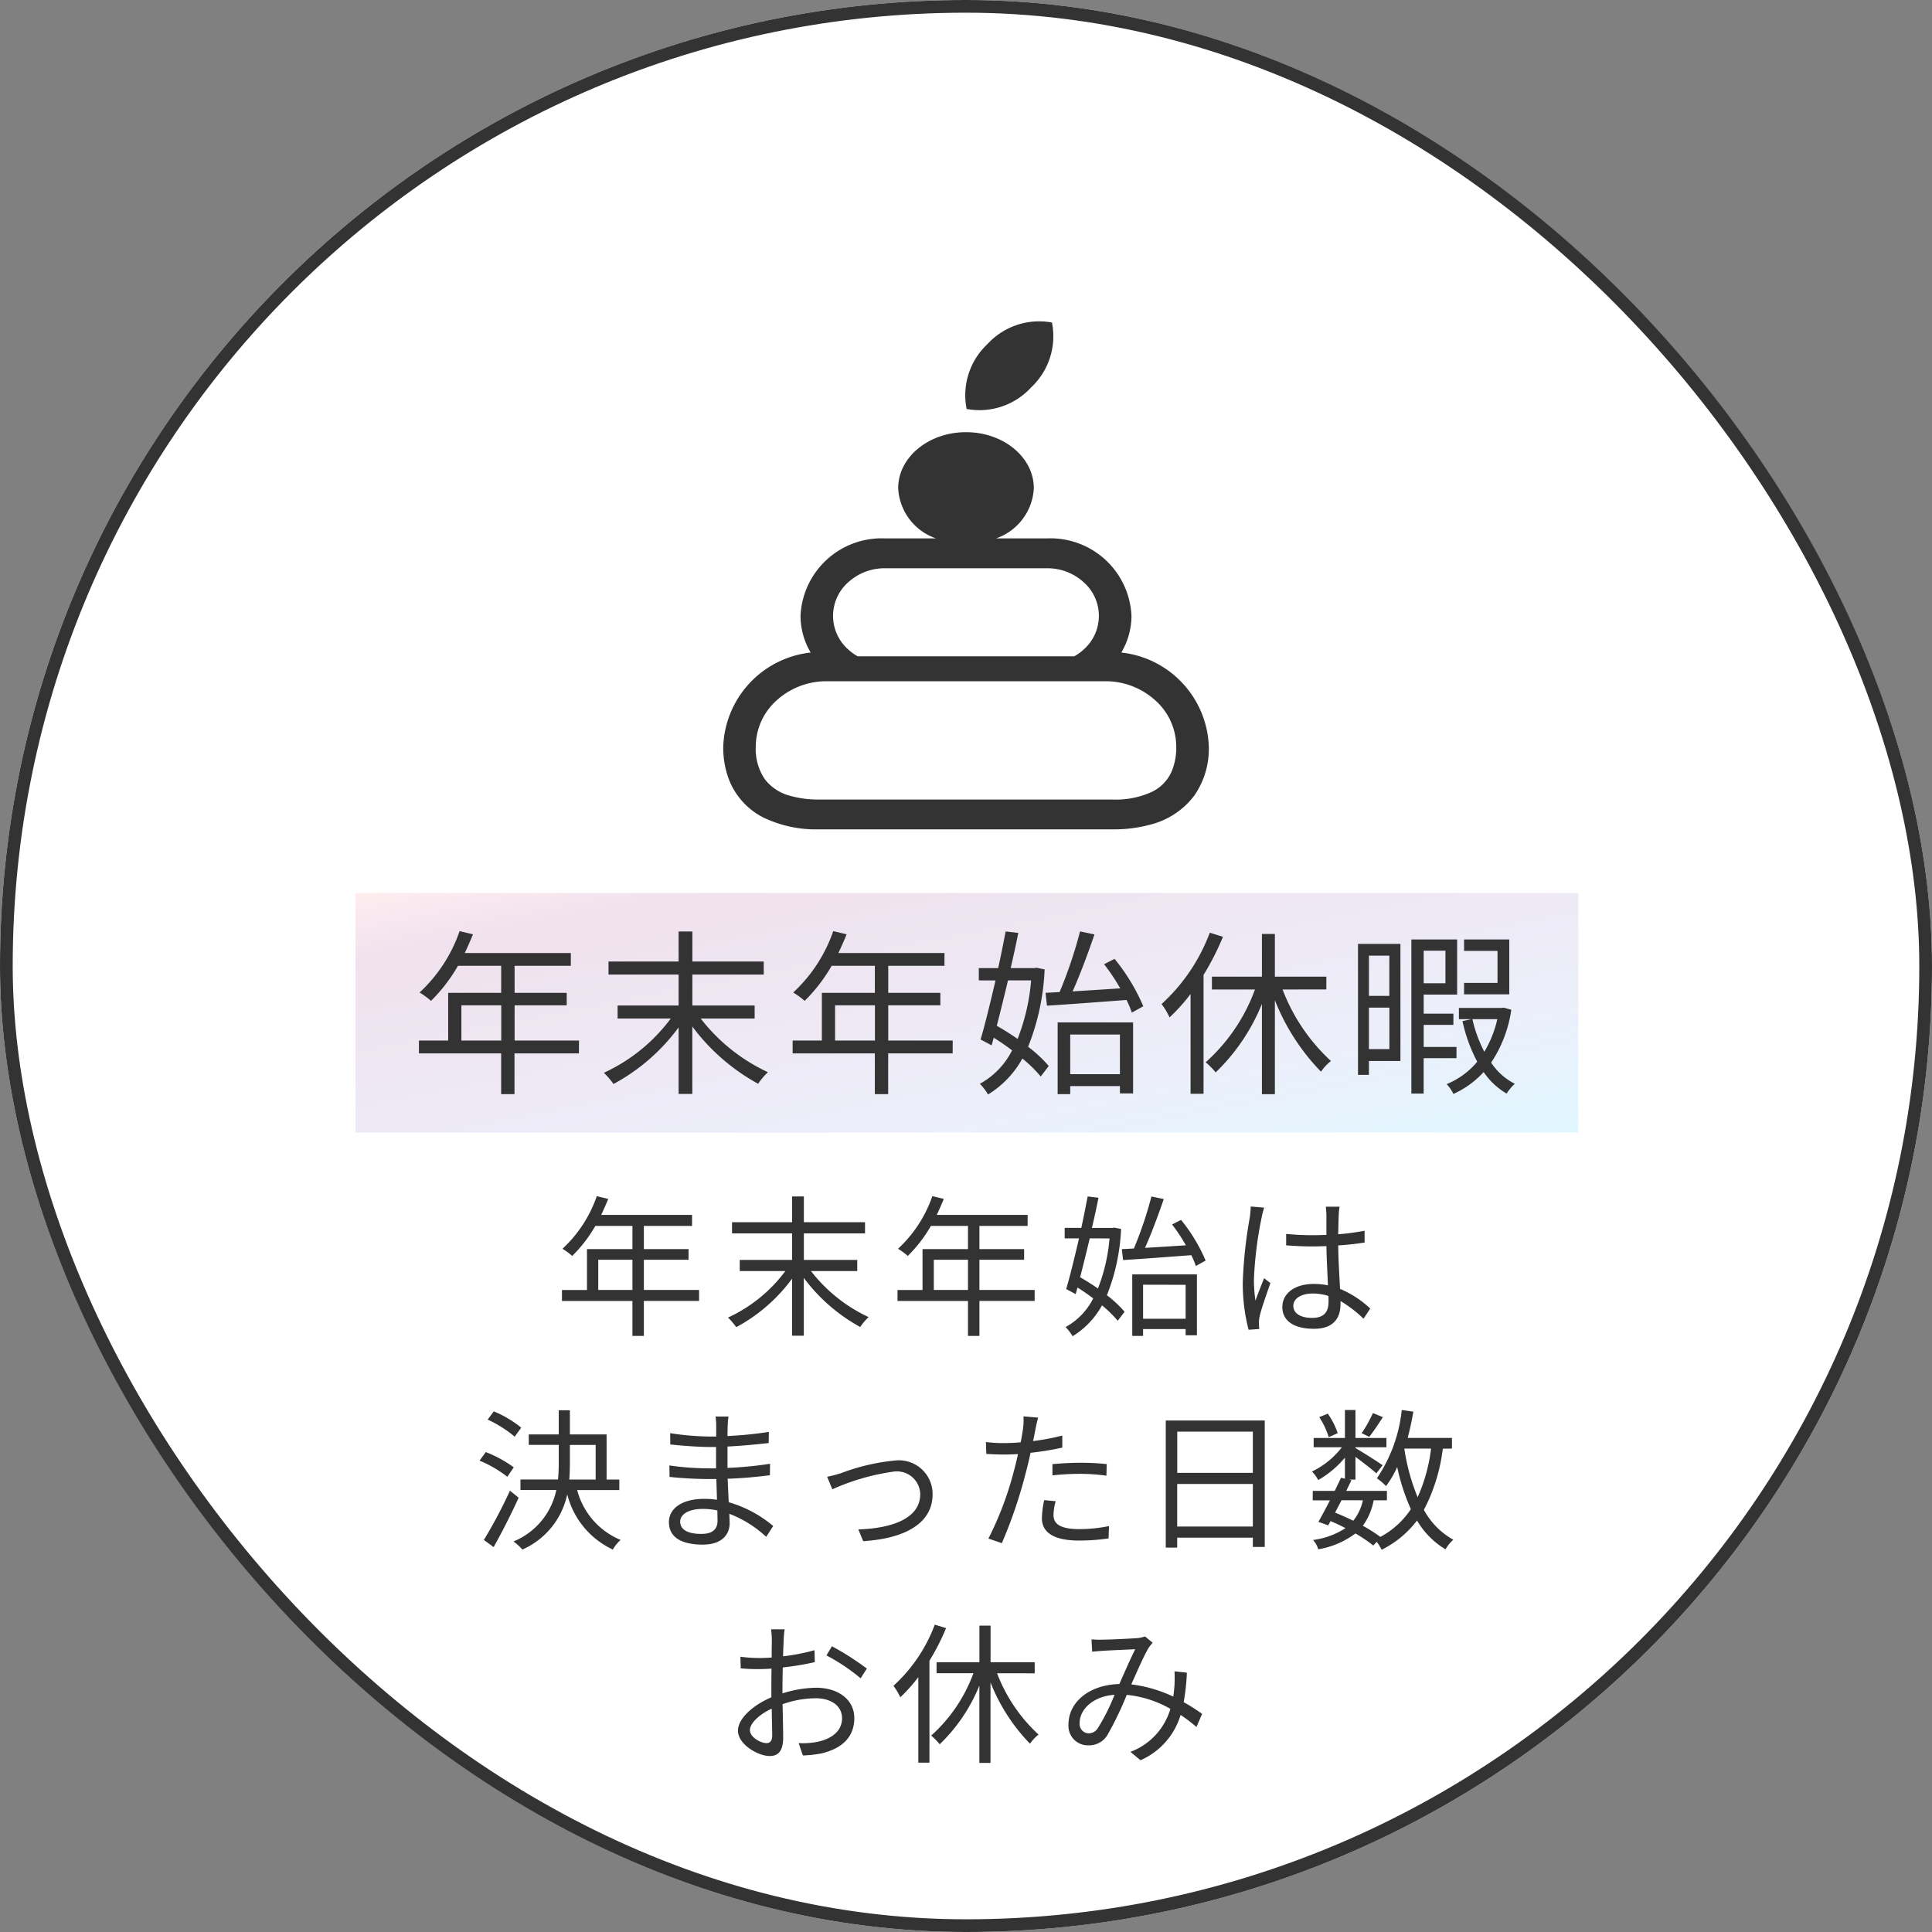 <svg xmlns="http://www.w3.org/2000/svg" xmlns:xlink="http://www.w3.org/1999/xlink" width="152" height="152" viewBox="0 0 152 152">
  <rect x="0" y="0" width="152" height="152" fill="#808080" stroke="none"/>
  <defs>
    <linearGradient id="linear-gradient" x2="1" y2="1" gradientUnits="objectBoundingBox">
      <stop offset="0" stop-color="#ffedef"/>
      <stop offset="0.148" stop-color="#f0e1ee"/>
      <stop offset="0.714" stop-color="#eceffa"/>
      <stop offset="1" stop-color="#e0f6ff"/>
    </linearGradient>
  </defs>
  <g id="fukurikosei_image06_sp" transform="translate(-337 -1831.5)">
    <g id="長方形_44238" data-name="長方形 44238" transform="translate(337 1831.5)" fill="#fff" stroke="#333" stroke-width="1">
      <rect width="152" height="152" rx="76" stroke="none"/>
      <rect x="0.5" y="0.5" width="151" height="151" rx="75.5" fill="none"/>
    </g>
    <g id="グループ_122936" data-name="グループ 122936" transform="translate(-641 1127.501)">
      <path id="パス_39473" data-name="パス 39473" d="M47.068,11.312V8.936h2.688v2.376Zm7.932,0H50.656V8.936h3.516V8.1H50.656V6.272h3.792V5.408H47.3c.192-.408.384-.84.552-1.26l-.9-.216a10.155,10.155,0,0,1-2.7,4.14,5.523,5.523,0,0,1,.768.564A11.087,11.087,0,0,0,46.84,6.272h2.916V8.1H46.18v3.216H44.212v.864h5.544v2.748h.9V12.176H55ZM67.444,9.824V8.948h-4.2V6.86h4.812V5.984H63.244V3.956H62.32V5.984H57.592V6.86H62.32V8.948H58.2v.876h3.588a11.709,11.709,0,0,1-4.512,3.66,5.531,5.531,0,0,1,.648.756,13.191,13.191,0,0,0,4.392-3.816v4.488h.924V10.364a13.782,13.782,0,0,0,4.44,3.864,4.2,4.2,0,0,1,.66-.78,12.261,12.261,0,0,1-4.536-3.624Zm6.024,1.488V8.936h2.688v2.376Zm7.932,0H77.056V8.936h3.516V8.1H77.056V6.272h3.792V5.408H73.7c.192-.408.384-.84.552-1.26l-.9-.216a10.155,10.155,0,0,1-2.7,4.14,5.523,5.523,0,0,1,.768.564A11.087,11.087,0,0,0,73.24,6.272h2.916V8.1H72.58v3.216H70.612v.864h5.544v2.748h.9V12.176H81.4ZM88.36,8.96c1.416-.084,3.42-.24,5.364-.384a6.615,6.615,0,0,1,.36.852L94.852,9A13.315,13.315,0,0,0,92.92,5.8l-.708.36A14.312,14.312,0,0,1,93.3,7.8c-1.116.072-2.232.144-3.216.2.5-1.116,1.056-2.616,1.476-3.84l-.972-.2a30.37,30.37,0,0,1-1.38,4.092l-.948.048Zm-1.068-1.7A13.977,13.977,0,0,1,86.38,11.2c-.456-.324-.948-.624-1.4-.888.24-.936.5-1.992.756-3.06Zm.372-.852-.156.024h-1.6c.192-.828.372-1.644.516-2.376l-.852-.1c-.144.744-.312,1.6-.5,2.472H83.764v.828h1.128c-.348,1.488-.708,2.964-1.008,3.984l.744.4.144-.516c.408.252.84.552,1.236.852a5.274,5.274,0,0,1-2.172,2.256,3.96,3.96,0,0,1,.552.72A6.536,6.536,0,0,0,86.7,12.524a9.166,9.166,0,0,1,1.236,1.212l.54-.708a8.789,8.789,0,0,0-1.392-1.3A15.828,15.828,0,0,0,88.2,6.512Zm5.616,4.5V13.58H89.932V10.9Zm-4.2,4.02h.852v-.54H93.28v.492h.888V10.088H89.08Zm12.672-2.364c0-.588.636-.972,1.536-.972a4.084,4.084,0,0,1,1.224.192c.012.156.012.3.012.42,0,.792-.3,1.308-1.308,1.308C102.352,13.508,101.752,13.172,101.752,12.56Zm3.636-7.8h-1.08c.024.2.048.528.048.732V6.98c-.372.012-.756.024-1.128.024-.72,0-1.356-.036-2.04-.1v.9c.708.048,1.332.084,2.016.084.384,0,.768-.012,1.152-.024.012.984.084,2.16.12,3.084a5.5,5.5,0,0,0-1.116-.108c-1.572,0-2.472.8-2.472,1.812,0,1.08.888,1.716,2.5,1.716s2.076-.948,2.076-1.932v-.252a9.762,9.762,0,0,1,1.812,1.392l.528-.8a7.91,7.91,0,0,0-2.376-1.548c-.048-1.008-.132-2.208-.144-3.42.72-.048,1.416-.12,2.076-.228V6.656a20.263,20.263,0,0,1-2.076.276c.012-.564.024-1.128.036-1.452Q105.334,5.12,105.388,4.76Zm-5.928.072L98.4,4.748a7.2,7.2,0,0,1-.072.852,35.706,35.706,0,0,0-.552,5.052,14.494,14.494,0,0,0,.456,3.792l.84-.06c-.012-.132-.024-.3-.024-.42a2.15,2.15,0,0,1,.048-.54c.12-.588.564-1.812.852-2.652l-.492-.384c-.2.492-.492,1.224-.684,1.764a11.257,11.257,0,0,1-.12-1.668,29.753,29.753,0,0,1,.6-4.836A6.239,6.239,0,0,1,99.46,4.832ZM41.008,22.148a8.567,8.567,0,0,0-2.16-1.284l-.48.648a9.251,9.251,0,0,1,2.124,1.344Zm-.588,3.12a9.645,9.645,0,0,0-2.2-1.2l-.492.672a9.275,9.275,0,0,1,2.184,1.272Zm-.3,1.836a37.5,37.5,0,0,1-2.052,3.876l.768.564c.636-1.128,1.392-2.616,1.968-3.888Zm4.716-3.6h2.028v2.724H44.788c.036-.456.048-.924.048-1.38Zm3.888,3.552v-.828h-1V22.676H44.836v-1.9H43.96v1.9H41.6V23.5H43.96v1.332a13.358,13.358,0,0,1-.06,1.392H40.948v.828h2.82A5.618,5.618,0,0,1,40.4,31.1a4.431,4.431,0,0,1,.7.636,6.138,6.138,0,0,0,3.528-4.344,6.548,6.548,0,0,0,3.588,4.344,2.872,2.872,0,0,1,.612-.756,5.844,5.844,0,0,1-3.42-3.924Zm4.788,2.484c0-.552.624-1,1.764-1a5.322,5.322,0,0,1,1.164.12c0,.312.012.6.012.8,0,.828-.588,1.044-1.272,1.044C53.992,30.512,53.512,30.092,53.512,29.54Zm3.8-8.268H56.3a6.585,6.585,0,0,1,.048.72v.852h-.552a21.8,21.8,0,0,1-3.072-.264l.012.888c.756.084,2.232.2,3.072.2h.528v1.68h-.648a22.2,22.2,0,0,1-3.024-.228l.012.9c.864.1,2.184.168,3,.168h.684c.012.516.036,1.092.048,1.632a6.873,6.873,0,0,0-1.008-.072c-1.728,0-2.772.744-2.772,1.836,0,1.152.936,1.764,2.664,1.764,1.56,0,2.112-.852,2.112-1.68,0-.192-.012-.444-.024-.744a8.847,8.847,0,0,1,2.9,1.812l.552-.852a9.549,9.549,0,0,0-3.5-1.872c-.024-.576-.06-1.224-.084-1.848,1.14-.036,2.2-.132,3.324-.276l.012-.9a29.86,29.86,0,0,1-3.348.324v-1.68c1.152-.06,2.292-.168,3.24-.276l.012-.876a29.837,29.837,0,0,1-3.252.324c0-.312.012-.576.012-.732A6.007,6.007,0,0,1,57.316,21.272Zm7.764,4.74.408.984a17.617,17.617,0,0,1,4.884-1.4A1.836,1.836,0,0,1,72.4,27.368c0,1.956-2.28,2.7-4.872,2.784l.384.924c3.24-.2,5.46-1.38,5.46-3.684a2.652,2.652,0,0,0-2.928-2.664,16.34,16.34,0,0,0-4.236.984A11.293,11.293,0,0,1,65.08,26.012Zm17.976,1.92-.9-.084a7.5,7.5,0,0,0-.18,1.416c0,1.188,1.032,1.764,2.928,1.764a15.953,15.953,0,0,0,2.316-.168l.036-.972a11.55,11.55,0,0,1-2.34.24c-1.716,0-2.028-.552-2.028-1.116A4.243,4.243,0,0,1,83.056,27.932Zm-1.38-6.576-1.152-.1a4.8,4.8,0,0,1-.036,1c-.036.24-.1.624-.18,1.044-.468.036-.9.06-1.3.06a10.871,10.871,0,0,1-1.44-.084l.036.936c.432.024.864.048,1.392.048.336,0,.708-.012,1.1-.036-.1.432-.2.888-.312,1.284a26.167,26.167,0,0,1-2.016,5.364l1.056.36a36.776,36.776,0,0,0,1.872-5.5c.144-.528.276-1.08.384-1.608a23.044,23.044,0,0,0,2.5-.408v-.948a17.767,17.767,0,0,1-2.3.432c.072-.324.132-.636.18-.888S81.6,21.62,81.676,21.356Zm1.128,3.66V25.9a19.719,19.719,0,0,1,2.232-.12,15.172,15.172,0,0,1,2.016.144l.024-.912A19.207,19.207,0,0,0,85,24.908C84.232,24.908,83.44,24.956,82.8,25.016Zm9.816,4.908V26.576h5.952v3.348Zm5.952-7.464V25.7H92.62V22.46Zm-6.852-.876v10h.9V30.8h5.952v.732h.936V21.584Zm16.3-.588a10.272,10.272,0,0,1-.888,1.584l.6.288c.312-.4.72-1,1.068-1.548Zm-2.772,1.584a5.985,5.985,0,0,0-.78-1.536l-.672.276a6.134,6.134,0,0,1,.744,1.572Zm5.256,1.212h2.088a13.138,13.138,0,0,1-1.056,3.828,16.51,16.51,0,0,1-1.044-3.792Zm-3.276,4.068a3.85,3.85,0,0,1-.756,1.608c-.468-.228-.948-.444-1.428-.636.156-.312.336-.636.5-.972Zm7.008-4.068v-.84h-3.48c.168-.66.324-1.356.444-2.064l-.912-.132a11.792,11.792,0,0,1-1.956,5.376,4.593,4.593,0,0,1,.72.612,7.828,7.828,0,0,0,.876-1.5A16.251,16.251,0,0,0,111,28.556a6.607,6.607,0,0,1-2.4,2.184,12.087,12.087,0,0,0-1.38-.876,4.924,4.924,0,0,0,.852-2h1.044v-.744h-3.2c.144-.288.276-.576.408-.84l-.2-.048h.516V24.44c.576.432,1.332,1.008,1.644,1.3l.492-.636c-.324-.24-1.62-1.056-2.136-1.356v-.06h2.436v-.732h-2.436v-2.2h-.828v2.2h-2.46v.732h2.22a6.54,6.54,0,0,1-2.352,1.908,3.026,3.026,0,0,1,.492.672,7.8,7.8,0,0,0,2.1-1.764v1.656l-.312-.072c-.144.324-.312.672-.492,1.032h-1.728v.744h1.356c-.324.624-.648,1.236-.912,1.692l.768.276.192-.336c.4.168.792.36,1.176.552a6.1,6.1,0,0,1-2.556.936,1.833,1.833,0,0,1,.408.732,6.7,6.7,0,0,0,2.928-1.248,11.788,11.788,0,0,1,1.4.948l.276-.288a3.838,3.838,0,0,1,.384.624,7.909,7.909,0,0,0,2.784-2.3,6.45,6.45,0,0,0,2.244,2.268,2.872,2.872,0,0,1,.612-.756,5.906,5.906,0,0,1-2.316-2.352,13.953,13.953,0,0,0,1.488-4.812Zm-52.5,14.22H60.664a6.327,6.327,0,0,1,.06.852c0,.216-.012.744-.012,1.368-.336.024-.648.036-.924.036a11.1,11.1,0,0,1-1.536-.1l.024.912a13.182,13.182,0,0,0,1.536.06c.252,0,.552-.012.888-.036-.012.528-.012,1.092-.012,1.572v.684c-1.38.588-2.628,1.632-2.628,2.628,0,1.068,1.56,1.992,2.5,1.992.648,0,1.056-.36,1.056-1.476,0-.516-.024-1.584-.048-2.6a7.861,7.861,0,0,1,2.616-.468c1.14,0,2.064.552,2.064,1.572,0,1.1-.96,1.668-2.016,1.872a6.137,6.137,0,0,1-1.4.084l.336.972a9.1,9.1,0,0,0,1.488-.168c1.644-.4,2.556-1.32,2.556-2.772s-1.26-2.388-3.012-2.388a9.075,9.075,0,0,0-2.64.444v-.42c0-.48.012-1.056.024-1.62a22.03,22.03,0,0,0,2.52-.42l-.024-.936a16.139,16.139,0,0,1-2.472.48c.012-.54.036-1.008.048-1.3A7.7,7.7,0,0,1,61.732,38.012Zm3.72,1.332-.432.72a15.222,15.222,0,0,1,2.688,1.8L68.2,41.1A21.813,21.813,0,0,0,65.452,39.344ZM59,45.944c0-.54.732-1.236,1.716-1.692.012.876.036,1.692.036,2.124,0,.4-.168.588-.444.588C59.836,46.964,59,46.5,59,45.944Zm14.544-8.3a12.331,12.331,0,0,1-3.252,4.812,5.107,5.107,0,0,1,.54.9,12.175,12.175,0,0,0,1.416-1.584V48.5h.876V40.484a17.828,17.828,0,0,0,1.308-2.568Zm7.86,3.828V40.6H77.932v-2.88h-.876V40.6H73.684v.864h2.9a12.191,12.191,0,0,1-3.324,4.908,5.177,5.177,0,0,1,.672.684,13.4,13.4,0,0,0,3.12-4.62v6.084h.876V42.188a14.568,14.568,0,0,0,3.108,4.824,3.2,3.2,0,0,1,.672-.72,12.662,12.662,0,0,1-3.264-4.824ZM85.876,38.8l.048.972c.288-.024.624-.06.888-.072.552-.036,2.016-.1,2.5-.12-.372.744-.828,1.788-1.248,2.736-2.364.06-4,1.416-4,3.18a1.529,1.529,0,0,0,1.56,1.644,1.689,1.689,0,0,0,1.512-.828,25.951,25.951,0,0,0,1.512-3.144,8.628,8.628,0,0,1,3.432,1.1,5.149,5.149,0,0,1-3.144,3.384l.792.66a5.663,5.663,0,0,0,3.156-3.564,12.524,12.524,0,0,1,1.248.948l.444-1.032a15.684,15.684,0,0,0-1.452-.924,16.1,16.1,0,0,0,.252-2.316l-.972-.108c.024.336.012.744,0,1.1-.024.288-.048.588-.1.888a10.8,10.8,0,0,0-3.3-.96c.5-1.116,1.032-2.34,1.368-2.88a5.031,5.031,0,0,1,.312-.4l-.6-.492a2.48,2.48,0,0,1-.6.132c-.5.036-2.076.12-2.712.12C86.536,38.84,86.188,38.828,85.876,38.8ZM84.94,45.38c0-1.032,1-2.088,2.748-2.22a16.021,16.021,0,0,1-1.308,2.616.864.864,0,0,1-.72.42A.735.735,0,0,1,84.94,45.38Z" transform="translate(978 794.174)" fill="#333"/>
      <g id="グループ_122782" data-name="グループ 122782" transform="translate(-290 -8008)">
        <rect id="長方形_44219" data-name="長方形 44219" width="96.212" height="18.852" transform="translate(1295.964 8782.254)" fill="url(#linear-gradient)"/>
        <path id="パス_39472" data-name="パス 39472" d="M-39.7-3.136V-5.908h3.136v2.772Zm9.254,0h-5.068V-5.908h4.1v-.98h-4.1V-9.016h4.424v-1.008h-8.344c.224-.476.448-.98.644-1.47l-1.05-.252a11.847,11.847,0,0,1-3.15,4.83,6.444,6.444,0,0,1,.9.658A12.935,12.935,0,0,0-39.97-9.016h3.4v2.128H-40.74v3.752h-2.3v1.008h6.468V1.078h1.05V-2.128h5.068Zm13.818-1.736V-5.894h-4.9V-8.33h5.614V-9.352h-5.614v-2.366H-22.61v2.366h-5.516V-8.33h5.516v2.436h-4.8v1.022h4.186A13.66,13.66,0,0,1-28.49-.6a6.453,6.453,0,0,1,.756.882A15.389,15.389,0,0,0-22.61-4.172V1.064h1.078V-4.242A16.079,16.079,0,0,0-16.352.266a4.9,4.9,0,0,1,.77-.91,14.3,14.3,0,0,1-5.292-4.228ZM-10.3-3.136V-5.908h3.136v2.772Zm9.254,0H-6.118V-5.908h4.1v-.98h-4.1V-9.016h4.424v-1.008h-8.344c.224-.476.448-.98.644-1.47l-1.05-.252a11.847,11.847,0,0,1-3.15,4.83,6.444,6.444,0,0,1,.9.658A12.935,12.935,0,0,0-10.57-9.016h3.4v2.128H-11.34v3.752h-2.3v1.008h6.468V1.078h1.05V-2.128H-1.05ZM6.37-5.88c1.652-.1,3.99-.28,6.258-.448a7.717,7.717,0,0,1,.42.994l.9-.5A15.534,15.534,0,0,0,11.69-9.562l-.826.42a16.7,16.7,0,0,1,1.274,1.9c-1.3.084-2.6.168-3.752.238.588-1.3,1.232-3.052,1.722-4.48l-1.134-.238a35.432,35.432,0,0,1-1.61,4.774l-1.106.056ZM5.124-7.868A16.306,16.306,0,0,1,4.06-3.262C3.528-3.64,2.954-3.99,2.422-4.3c.28-1.092.588-2.324.882-3.57Zm.434-.994-.182.028H3.514c.224-.966.434-1.918.6-2.772l-.994-.112c-.168.868-.364,1.862-.588,2.884H1.008v.966H2.324C1.918-6.132,1.5-4.41,1.148-3.22l.868.462.168-.6c.476.294.98.644,1.442.994A6.153,6.153,0,0,1,1.092.266a4.619,4.619,0,0,1,.644.84,7.625,7.625,0,0,0,2.7-2.828A10.694,10.694,0,0,1,5.88-.308l.63-.826A10.254,10.254,0,0,0,4.886-2.646a18.466,18.466,0,0,0,1.3-6.09Zm6.552,5.25V-.49H8.2V-3.612Zm-4.9,4.69H8.2V.448H12.11v.574h1.036V-4.564H7.21Zm11.97-12.7a14.387,14.387,0,0,1-3.794,5.614,5.958,5.958,0,0,1,.63,1.05A14.2,14.2,0,0,0,17.668-6.8V1.05H18.69V-8.3a20.8,20.8,0,0,0,1.526-3Zm9.17,4.466V-8.162H24.3v-3.36H23.282v3.36H19.348v1.008h3.388a14.222,14.222,0,0,1-3.878,5.726,6.04,6.04,0,0,1,.784.8,15.632,15.632,0,0,0,3.64-5.39v7.1H24.3V-6.314A17,17,0,0,0,27.93-.686a3.729,3.729,0,0,1,.784-.84,14.772,14.772,0,0,1-3.808-5.628Zm14.392-3.934H39.186v.9h2.632v2.52H39.186v.9h3.556ZM33.306-9.814V-6.65H31.7V-9.814ZM31.7-2.464V-5.726h1.61v3.262Zm2.478-8.274H30.842v10.3H31.7V-1.526h2.478Zm3.542.532v2.562H36.008v-2.562Zm.868,8.456v-.882H36.008V-4.368h2.338V-5.25H36.008v-1.5H38.64v-4.34h-3.6V1.036h.966V-1.75ZM41.8-4.816a8.6,8.6,0,0,1-1.022,2.562,10.727,10.727,0,0,1-.938-2.562Zm.5-.91L42.14-5.7H38.78v.882h.994l-.714.154A12.322,12.322,0,0,0,40.222-1.47,6.142,6.142,0,0,1,37.814.294a2.911,2.911,0,0,1,.532.77,7.2,7.2,0,0,0,2.38-1.722,5.606,5.606,0,0,0,1.806,1.694,3.838,3.838,0,0,1,.644-.77A4.905,4.905,0,0,1,41.314-1.4,10.016,10.016,0,0,0,42.9-5.558Z" transform="translate(1344 8797)" fill="#333"/>
      </g>
      <g id="鏡餅アイコン5" transform="translate(1034.898 729.254)">
        <path id="パス_17" data-name="パス 17" d="M277.464,5.222A5.514,5.514,0,0,0,279.1.12a5.515,5.515,0,0,0-5.079,1.7,5.506,5.506,0,0,0-1.635,5.1A5.508,5.508,0,0,0,277.464,5.222Z" transform="translate(-253.235 0)" fill="#333"/>
        <path id="パス_18" data-name="パス 18" d="M485.677,475.217l0,.007.006-.01h0A.012.012,0,0,0,485.677,475.217Z" transform="translate(-449.17 -439.433)" fill="#333"/>
        <path id="パス_19" data-name="パス 19" d="M442.339,506.564l-.01,0-.006,0Z" transform="translate(-410.793 -467.187)" fill="#333"/>
        <path id="パス_20" data-name="パス 20" d="M42.81,93.6a5.668,5.668,0,0,0,.8-2.888,6.381,6.381,0,0,0-6.638-6.093H32.957a4.414,4.414,0,0,0,2.971-3.948c0-2.434-2.389-4.408-5.336-4.408s-5.336,1.974-5.336,4.408a4.414,4.414,0,0,0,2.971,3.948H24.216a6.387,6.387,0,0,0-6.643,6.093,5.664,5.664,0,0,0,.8,2.888,7.724,7.724,0,0,0-6.88,7.4,7.077,7.077,0,0,0,.5,2.719,5.653,5.653,0,0,0,2.716,2.89l.005,0,.018.009-.016-.008a9.559,9.559,0,0,0,4.335.9H42.128a10.884,10.884,0,0,0,3.025-.388l.005,0a6.235,6.235,0,0,0,3.38-2.248A6.414,6.414,0,0,0,49.695,101,7.717,7.717,0,0,0,42.81,93.6ZM21.329,88.069a4.245,4.245,0,0,1,2.887-1.1H36.969a4.221,4.221,0,0,1,2.881,1.1,3.524,3.524,0,0,1,0,5.291,3.712,3.712,0,0,1-.747.538H22.076a3.907,3.907,0,0,1-.747-.538,3.525,3.525,0,0,1,0-5.291ZM46.8,102.883a3.2,3.2,0,0,1-1.568,1.67,6.786,6.786,0,0,1-3.1.612H19.05a8.16,8.16,0,0,1-2.257-.284,3.664,3.664,0,0,1-2.027-1.313A4.239,4.239,0,0,1,14.051,101a4.912,4.912,0,0,1,1.638-3.634,5.83,5.83,0,0,1,3.965-1.509H41.531a5.815,5.815,0,0,1,3.958,1.509A4.9,4.9,0,0,1,47.133,101,4.84,4.84,0,0,1,46.8,102.883Z" transform="translate(-11.49 -67.516)" fill="#333"/>
      </g>
    </g>
  </g>
</svg>
